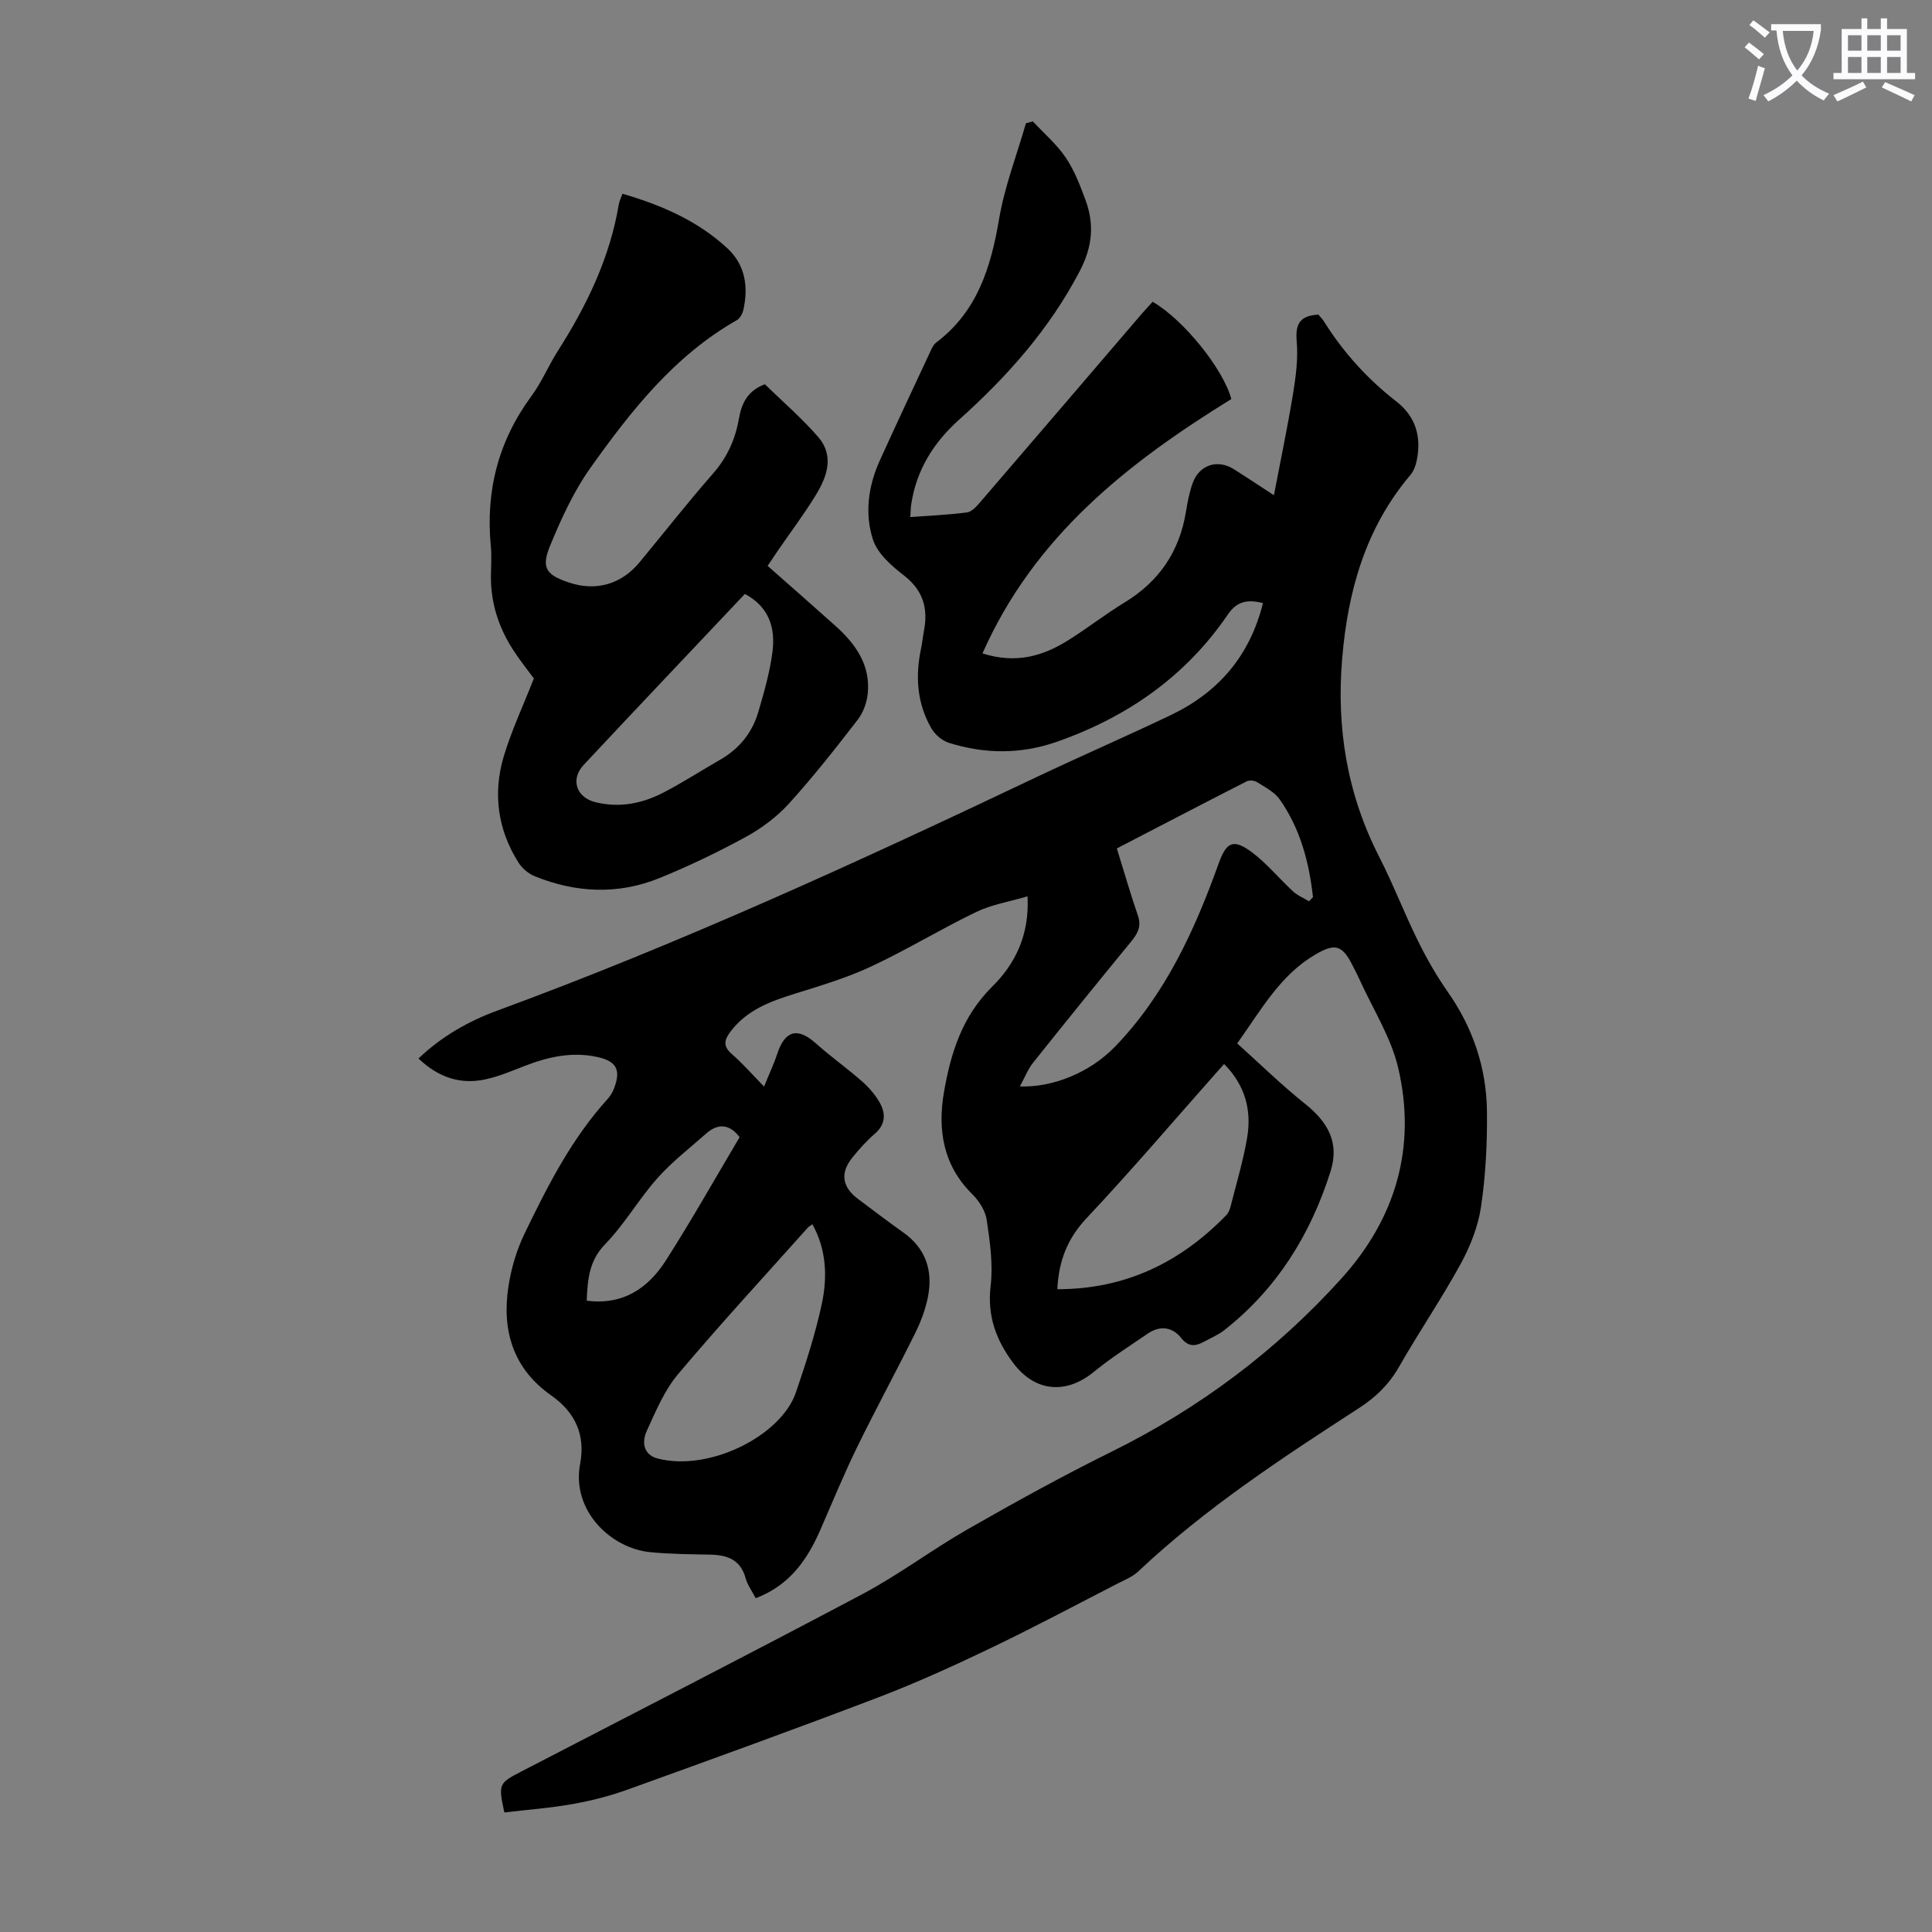 <svg enable-background="new 0 0 400 400" viewBox="0 0 400 400" xmlns="http://www.w3.org/2000/svg"><rect x="0" y="0" width="400" height="400" fill="#808080" stroke="none"/><path d="m362.1 8.8c1.1.8 2.1 1.6 3.1 2.4l-1 1.1c-1.3-1.1-2.3-2-3-2.5zm1.9 4.8c.5.2.9.4 1.4.5-.6 2.3-1.3 4.5-1.9 6.8l-1.5-.5c.8-2.1 1.4-4.3 2-6.8zm-1-9.4c1.3.9 2.4 1.8 3.4 2.5l-1 1.1c-1.4-1.2-2.4-2.1-3.2-2.6zm3.7 2.2v-1.4h10.3v1.2c-.5 3.6-1.8 6.8-4 9.4 1.5 1.6 3.4 2.8 5.7 3.8-.3.4-.7.8-1.1 1.4-2.3-1.1-4.1-2.5-5.6-4.1-1.6 1.6-3.6 3.1-5.9 4.3-.3-.5-.7-.9-1-1.3 2.4-1.1 4.4-2.5 6-4.1-1.9-2.5-3-5.6-3.3-9.3h-1.1zm8.8 0h-6.4c.3 3.3 1.3 6 3 8.2 2-2.3 3.1-5.1 3.4-8.2z" fill="#fbfafc"/><path d="m385.3 3.8h1.3v2.2h2.8v-2.2h1.3v2.2h4.1v9.1h1.7v1.3h-16.9v-1.3h1.7v-9.1h4.1v-2.2zm.4 13.1.7 1.2c-1.8.9-3.8 1.9-6 2.9-.2-.4-.5-.8-.8-1.3 2.3-1 4.3-1.9 6.1-2.8zm-3.1-6.4h2.8v-3.2h-2.8zm0 4.6h2.8v-3.3h-2.8zm4-4.6h2.8v-3.2h-2.8zm0 4.6h2.8v-3.3h-2.8zm3.7 1.9c2.1.9 4.1 1.8 6.1 2.7l-.7 1.3c-2.2-1.1-4.2-2-6.1-2.9zm3.2-9.7h-2.8v3.2h2.8zm-2.8 7.8h2.8v-3.3h-2.8z" fill="#fbfafc"/><g fill="#000001"><path d="m256.15 216.03c4.75 4.26 9.2 8.64 14.06 12.51 4.8 3.83 7.11 8.1 5.28 13.93-4.11 13.06-11.1 24.36-22.02 32.93-1.21.95-2.69 1.57-4.06 2.32-1.8.99-3.28 1.28-4.87-.72-1.82-2.28-4.37-2.62-6.89-.9-3.77 2.58-7.65 5.04-11.18 7.93-5.82 4.76-12.23 4.14-16.72-1.87-3.54-4.74-5.38-9.74-4.65-15.92.53-4.47-.14-9.15-.81-13.66-.28-1.92-1.6-3.97-3.02-5.37-6.04-5.97-7.17-13.36-5.83-21.1 1.39-8.03 3.72-15.64 9.98-21.83 4.66-4.6 7.76-10.62 7.32-18.7-3.77 1.11-7.42 1.69-10.61 3.23-7.34 3.54-14.33 7.81-21.7 11.26-5.02 2.35-10.4 3.97-15.71 5.62-5.1 1.58-9.95 3.33-13.38 7.76-1.35 1.75-1.78 3.1.19 4.79 2.19 1.89 4.1 4.11 6.66 6.72 1.04-2.57 2.02-4.62 2.72-6.75 1.6-4.88 4.21-5.57 7.96-2.23 3.08 2.75 6.47 5.16 9.58 7.88 1.4 1.23 2.69 2.71 3.62 4.31 1.34 2.31 1.35 4.59-.98 6.59-1.69 1.45-3.19 3.15-4.6 4.88-2.59 3.2-2.16 6.1 1.14 8.58 3.13 2.35 6.25 4.72 9.44 6.99 4.64 3.31 6.1 7.89 5.06 13.25-.51 2.6-1.47 5.17-2.65 7.55-3.91 7.9-8.13 15.64-12 23.56-2.74 5.61-5.12 11.4-7.62 17.13-2.71 6.22-6.37 11.52-13.39 14.19-.75-1.43-1.71-2.71-2.1-4.15-1.06-3.86-3.82-4.8-7.34-4.87-4.13-.08-8.28-.11-12.39-.51-8.2-.8-16.36-8.62-14.53-18.29 1.13-5.97-1.01-10.67-5.97-14.15-7.96-5.58-10.28-13.51-8.86-22.66.57-3.7 1.69-7.46 3.31-10.82 4.76-9.86 9.72-19.64 17.18-27.87.59-.65 1.07-1.46 1.38-2.28 1.44-3.78.49-5.57-3.44-6.44-5.23-1.16-10.19-.06-15.08 1.84-2.7 1.05-5.41 2.21-8.23 2.8-5.16 1.09-9.68-.46-13.76-4.34 4.79-4.56 10.28-7.69 16.23-9.88 38.12-14 74.96-30.91 111.6-48.32 9.28-4.41 18.72-8.49 27.99-12.93 9.81-4.7 16.32-12.24 19.02-23.16-3.05-.76-5.32-.49-7.24 2.33-8.75 12.85-20.87 21.28-35.41 26.38-7.43 2.61-14.96 2.57-22.41.21-1.4-.44-2.86-1.72-3.61-3.02-2.98-5.18-3.33-10.8-2.1-16.57.25-1.2.36-2.43.59-3.63.89-4.66-.21-8.39-4.2-11.46-2.56-1.97-5.44-4.52-6.37-7.4-1.75-5.39-.96-11.1 1.43-16.37 3.5-7.72 7.11-15.39 10.7-23.07.23-.49.55-1.02.97-1.34 8.51-6.42 11.32-15.55 13.02-25.57 1.14-6.73 3.66-13.23 5.56-19.83.48-.13.95-.25 1.43-.38 2.3 2.47 4.94 4.72 6.81 7.49 1.79 2.64 2.97 5.75 4.09 8.77 1.86 5.03 1.45 9.67-1.18 14.71-6.28 12.04-15.05 21.87-25.02 30.81-5.26 4.72-8.79 10.37-9.87 17.42-.12.76-.12 1.53-.2 2.71 4.03-.3 7.91-.45 11.75-.96 1.01-.14 2-1.29 2.77-2.18 11.17-12.98 22.3-25.99 33.44-38.99.72-.84 1.49-1.64 2.21-2.44 6.52 3.77 14.69 14.05 16.29 20.14-21.52 13.28-40.79 28.42-51.52 52.66 7.01 2.22 12.53.53 17.7-2.69 3.98-2.48 7.69-5.4 11.7-7.84 7.15-4.35 11.38-10.53 12.72-18.77.32-1.98.7-3.98 1.36-5.86 1.36-3.89 5.18-5.14 8.62-2.95 2.63 1.67 5.22 3.39 8.24 5.36 1.39-7.28 2.84-14.15 3.97-21.06.59-3.59 1.06-7.32.74-10.91-.31-3.61.81-5.23 4.5-5.42.32.39.8.86 1.15 1.41 4.02 6.41 9.01 11.93 14.99 16.57 4.06 3.15 5.22 7.38 4.21 12.27-.21 1.04-.64 2.16-1.31 2.96-9.3 10.98-12.95 24.05-14.12 38.02-1.21 14.35 1.03 28.05 7.65 40.99 2.9 5.66 5.18 11.64 8 17.35 1.81 3.68 3.86 7.29 6.21 10.64 5.24 7.48 8.02 15.77 8.12 24.79.07 6.57-.27 13.21-1.23 19.71-.6 4.07-2.22 8.18-4.21 11.82-3.97 7.25-8.65 14.11-12.75 21.29-2.06 3.62-4.77 6.27-8.23 8.52-15.96 10.34-31.87 20.76-45.79 33.88-1.18 1.11-2.82 1.76-4.31 2.52-8.73 4.49-17.39 9.11-26.24 13.35-7.64 3.66-15.37 7.18-23.28 10.2-17.22 6.57-34.55 12.84-51.89 19.09-3.66 1.32-7.49 2.3-11.32 2.98-4.7.84-9.49 1.19-14.19 1.75-1.27-5.87-1.16-6.06 3.44-8.44 23.61-12.24 47.3-24.35 70.79-36.82 7.49-3.98 14.32-9.16 21.69-13.37 9.78-5.59 19.66-11.05 29.76-16.04 18.2-8.99 34.13-20.92 47.68-35.94 11.21-12.42 15.53-27.19 11.7-43.55-1.5-6.39-5.28-12.25-8.03-18.35-.46-1.02-.99-2.01-1.49-3-2.13-4.22-3.71-4.4-7.62-2.12-7.21 4.21-11.07 11.2-16.19 18.41zm14.86-29.43c.28-.28.55-.57.83-.85-.8-7.23-2.63-14.18-6.89-20.24-1.08-1.54-3.03-2.52-4.7-3.58-.55-.35-1.59-.44-2.16-.15-9.12 4.65-18.2 9.39-26.86 13.88 1.52 4.9 2.83 9.46 4.37 13.93.77 2.25-.09 3.74-1.44 5.39-6.81 8.29-13.56 16.63-20.25 25.02-1.1 1.38-1.76 3.12-2.76 4.93 6.8.26 14.53-2.86 19.75-8.28 10.38-10.77 16.45-24.05 21.42-37.9 1.58-4.4 3-5.18 6.87-2.3 3.1 2.31 5.6 5.41 8.47 8.05.95.9 2.23 1.42 3.35 2.1zm-102.81 66.87c-.41.3-.72.45-.94.69-9 10.08-18.17 20.01-26.87 30.34-2.81 3.33-4.59 7.62-6.44 11.65-1.36 2.95-.28 5.17 2.17 5.81 10.7 2.8 25.58-4.68 28.65-13.64 2.05-5.99 4.02-12.07 5.35-18.25 1.21-5.57 1.03-11.28-1.92-16.6zm50.71 13.45c14.11 0 25.49-5.55 35-15.36.44-.45.71-1.15.87-1.78 1.2-4.76 2.63-9.48 3.44-14.3.94-5.63-.42-10.79-4.78-15.19-.64.71-1.15 1.28-1.66 1.86-8.9 10.04-17.6 20.26-26.78 30.02-3.95 4.19-5.8 8.78-6.09 14.75zm-97.44 2.37c7.54.98 12.73-2.6 16.4-8.34 5.33-8.34 10.2-16.99 15.26-25.51-1.98-2.61-4.35-3.04-6.96-.72-3.41 3.02-7.06 5.83-10.07 9.22-3.85 4.33-6.78 9.51-10.8 13.64-3.37 3.47-3.63 7.32-3.83 11.71z"/><path d="m110.53 140.46c-1.11-1.51-2.79-3.59-4.24-5.82-3.06-4.7-4.72-9.85-4.65-15.51.03-2.01.17-4.04-.02-6.04-1.1-11.46 1.56-21.82 8.45-31.15 2.11-2.86 3.49-6.25 5.41-9.26 5.99-9.4 10.79-19.28 12.64-30.4.11-.64.43-1.24.76-2.17 8.09 2.37 15.62 5.61 21.77 11.35 3.65 3.41 4.33 7.95 3.25 12.71-.18.78-.7 1.75-1.36 2.12-12.92 7.36-21.86 18.73-30.24 30.49-3.51 4.93-6.12 10.63-8.43 16.26-1.88 4.58-.74 6.02 3.99 7.59 5.56 1.84 10.81.33 14.57-4.23 5.06-6.13 9.96-12.38 15.2-18.36 2.92-3.34 4.6-7.05 5.35-11.33.54-3.09 1.72-5.8 5.38-7.15 3.61 3.53 7.62 6.97 11.04 10.92 3.41 3.95 1.81 8.29-.57 12.14-2.4 3.9-5.16 7.57-7.76 11.35-.69 1.01-1.36 2.03-2.14 3.19 4.74 4.19 9.43 8.29 14.07 12.45 4.15 3.72 7.24 8.07 6.66 13.96-.18 1.88-.93 3.96-2.08 5.44-4.58 5.93-9.22 11.84-14.25 17.38-2.5 2.75-5.67 5.11-8.94 6.9-5.77 3.15-11.73 6.01-17.82 8.49-8.57 3.49-17.3 3.1-25.83-.35-1.32-.53-2.65-1.66-3.41-2.87-4.3-6.81-5.3-14.28-3.05-21.91 1.6-5.36 4.03-10.51 6.25-16.19zm43.69-17.49c-11.3 11.97-22.39 23.64-33.38 35.4-2.81 3.01-1.49 6.75 2.42 7.71 5.05 1.25 9.8.27 14.26-2.07 3.95-2.07 7.71-4.5 11.59-6.72 3.98-2.28 6.66-5.63 7.92-9.98 1.18-4.06 2.37-8.18 2.9-12.35.63-4.88-.64-9.29-5.71-11.99z"/></g></svg>